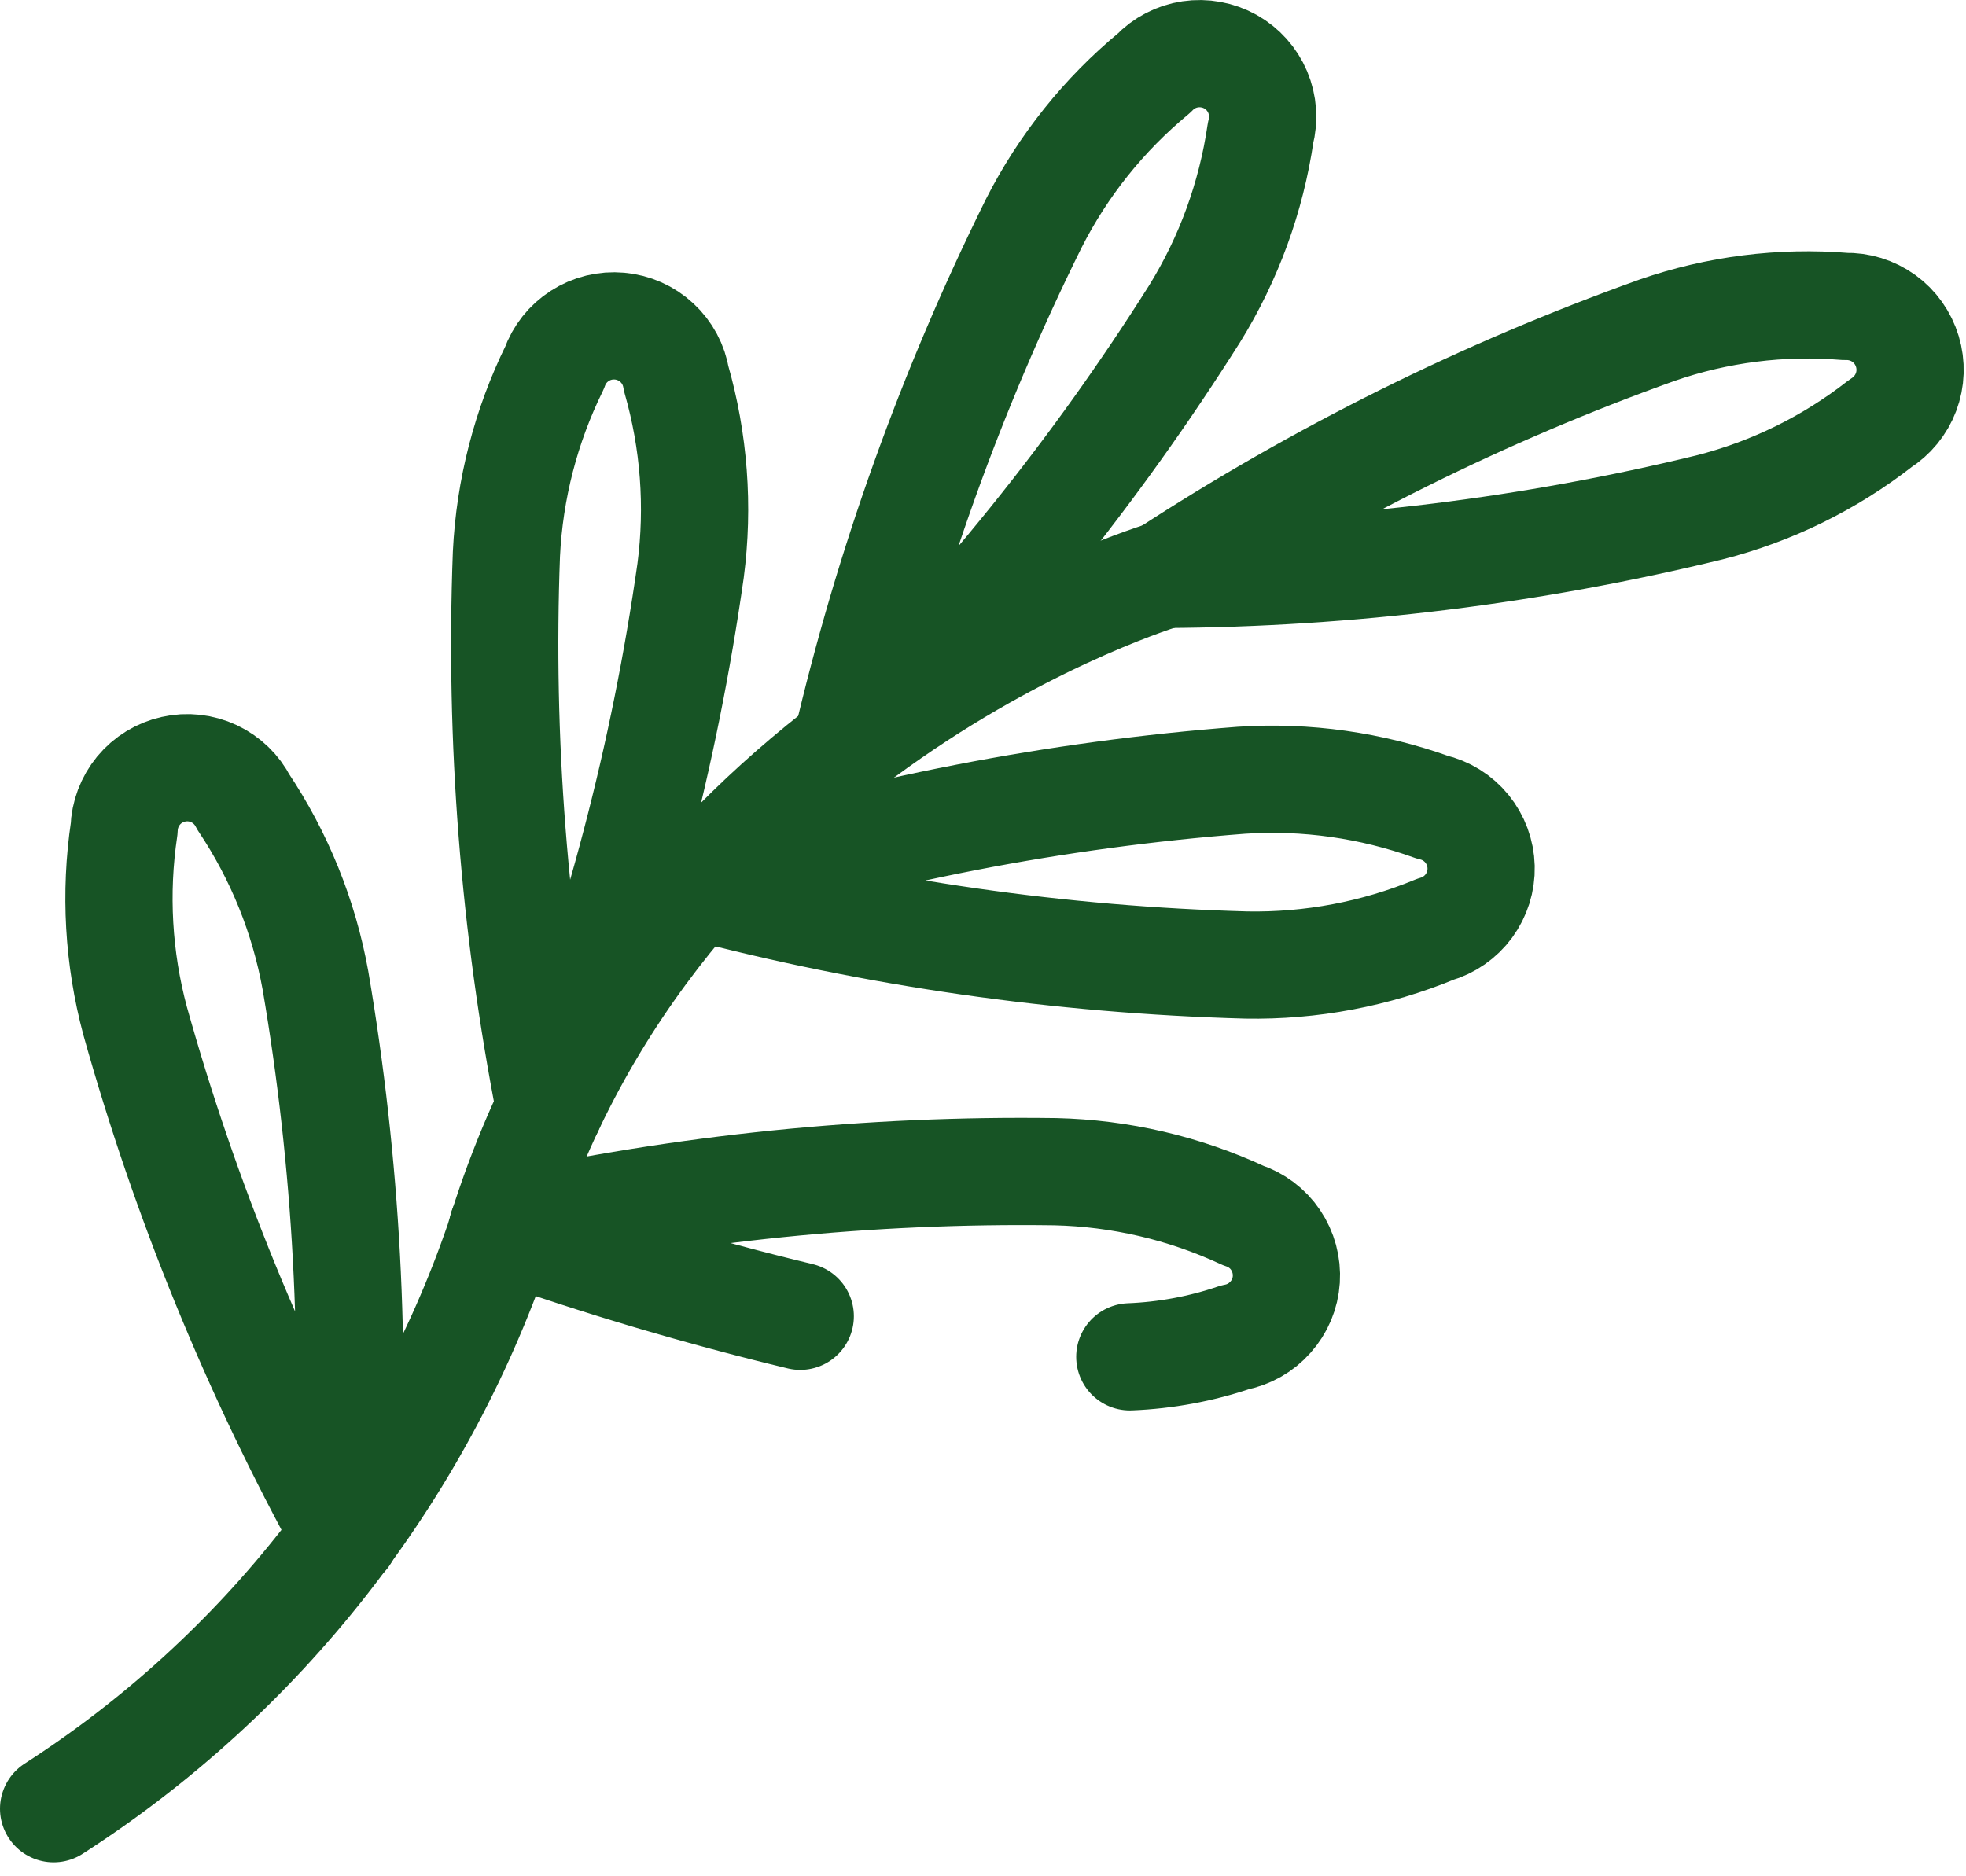 <svg width="22" height="21" viewBox="0 0 22 21" fill="none" xmlns="http://www.w3.org/2000/svg">
<path d="M13.043 6.428C13.043 6.428 7.314 8.121 5.581 13.89C4.682 16.508 2.928 18.746 0.6 20.244" stroke="#175425" stroke-width="1.2" stroke-linecap="round" stroke-linejoin="round"/>
<path d="M21.041 4.74C21.173 4.657 21.274 4.534 21.329 4.388C21.384 4.243 21.389 4.083 21.344 3.934C21.299 3.785 21.207 3.655 21.081 3.564C20.955 3.473 20.802 3.426 20.647 3.43C19.934 3.371 19.216 3.462 18.54 3.697C16.607 4.389 14.761 5.306 13.041 6.429C15.093 6.417 17.136 6.165 19.129 5.679C19.825 5.502 20.476 5.182 21.041 4.74Z" stroke="#175425" stroke-width="1.2" stroke-linecap="round" stroke-linejoin="round"/>
<path d="M14.106 1.488C14.146 1.336 14.135 1.176 14.074 1.031C14.013 0.887 13.906 0.767 13.769 0.69C13.632 0.614 13.474 0.585 13.319 0.608C13.164 0.631 13.021 0.705 12.913 0.819C12.354 1.281 11.896 1.853 11.568 2.5C10.645 4.364 9.94 6.328 9.468 8.354C10.95 6.895 12.259 5.27 13.368 3.512C13.75 2.895 14.001 2.206 14.106 1.488Z" stroke="#175425" stroke-width="1.2" stroke-linecap="round" stroke-linejoin="round"/>
<path d="M7.567 4.239C7.542 4.084 7.466 3.942 7.351 3.836C7.236 3.729 7.089 3.664 6.933 3.65C6.777 3.636 6.621 3.674 6.489 3.759C6.357 3.843 6.257 3.969 6.205 4.117C5.885 4.767 5.702 5.477 5.667 6.201C5.589 8.279 5.752 10.36 6.152 12.401C6.907 10.463 7.436 8.445 7.728 6.386C7.822 5.667 7.767 4.936 7.567 4.239Z" stroke="#175425" stroke-width="1.2" stroke-linecap="round" stroke-linejoin="round"/>
<path d="M2.723 8.977C2.652 8.837 2.536 8.726 2.394 8.659C2.252 8.593 2.093 8.575 1.94 8.61C1.787 8.644 1.65 8.728 1.55 8.849C1.451 8.97 1.394 9.12 1.389 9.277C1.282 9.994 1.324 10.725 1.512 11.426C2.072 13.428 2.861 15.36 3.864 17.182C3.992 15.106 3.88 13.023 3.53 10.973C3.401 10.259 3.126 9.58 2.723 8.977Z" stroke="#175425" stroke-width="1.2" stroke-linecap="round" stroke-linejoin="round"/>
<path d="M16.027 9.034C16.18 9.069 16.316 9.154 16.415 9.275C16.514 9.397 16.57 9.547 16.574 9.704C16.578 9.861 16.529 10.014 16.437 10.14C16.344 10.266 16.212 10.358 16.061 10.401C15.391 10.678 14.671 10.814 13.946 10.801C11.867 10.744 9.802 10.448 7.791 9.918C9.772 9.289 11.819 8.892 13.891 8.733C14.616 8.685 15.343 8.788 16.027 9.034Z" stroke="#175425" stroke-width="1.2" stroke-linecap="round" stroke-linejoin="round"/>
<path d="M12.643 15.186C13.043 15.17 13.44 15.097 13.819 14.968C13.973 14.939 14.113 14.86 14.217 14.742C14.322 14.625 14.384 14.477 14.394 14.32C14.404 14.164 14.362 14.008 14.274 13.878C14.187 13.748 14.058 13.652 13.909 13.603C13.25 13.297 12.535 13.131 11.809 13.114C9.73 13.085 7.654 13.296 5.623 13.744C6.716 14.131 7.828 14.461 8.955 14.732" stroke="#175425" stroke-width="1.2" stroke-linecap="round" stroke-linejoin="round"/>
</svg>
